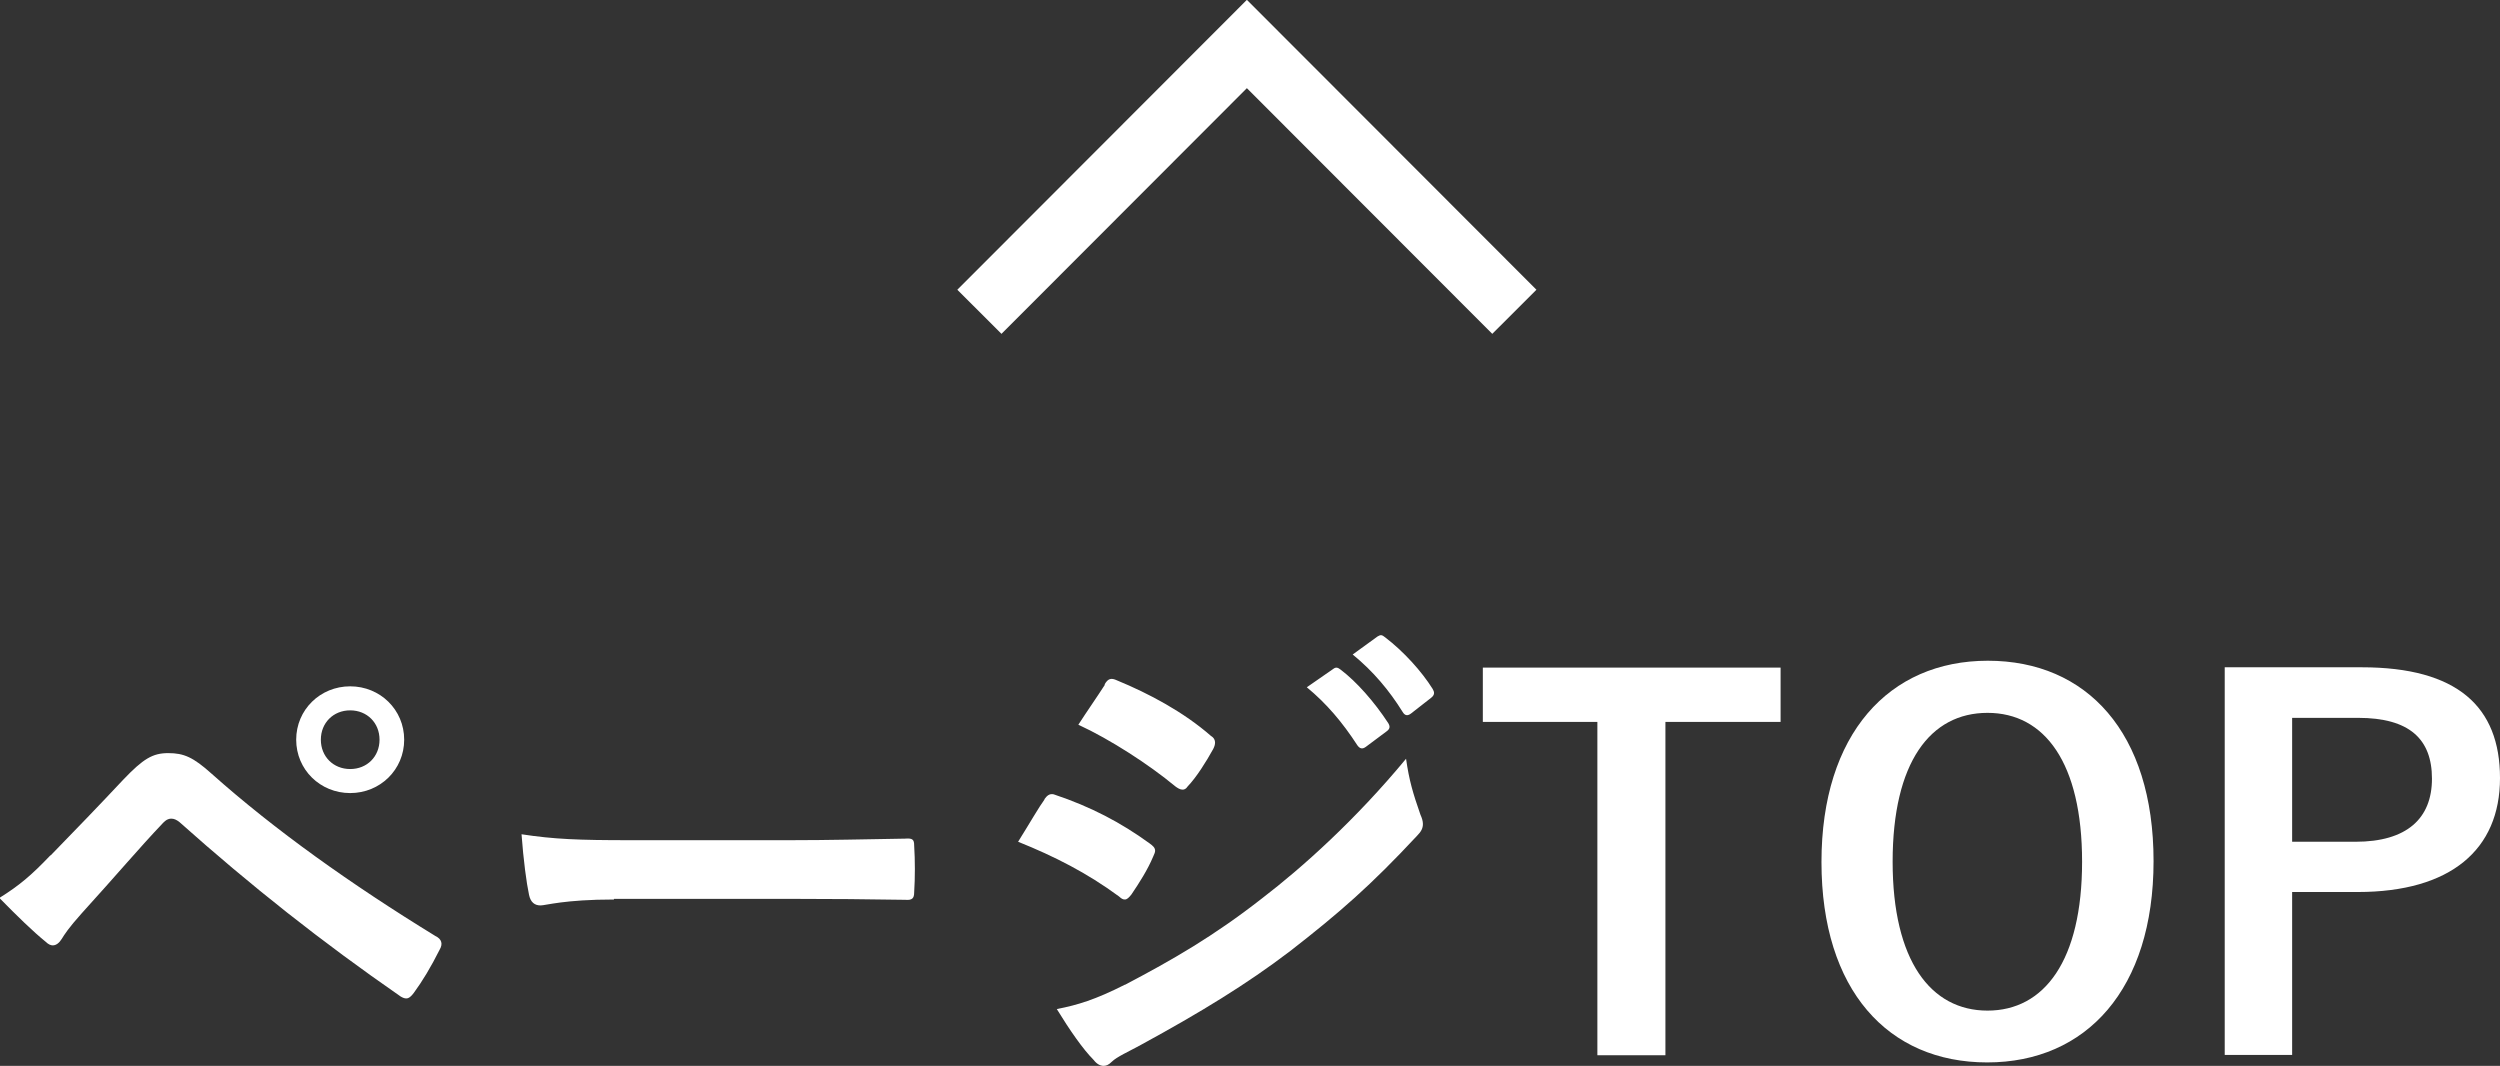 <?xml version="1.0" encoding="UTF-8"?>
<svg id="_レイヤー_2" data-name="レイヤー 2" xmlns="http://www.w3.org/2000/svg" width="80.1" height="34.15" viewBox="0 0 80.1 34.15">
  <rect x="0" y="0" width="80.1" height="34.15" fill="#333333" stroke="none"/>
  <defs>
    <style>
      .cls-1 {
        fill: #fff;
      }

      .cls-2 {
        fill: none;
        stroke: #fff;
        stroke-miterlimit: 10;
        stroke-width: 2px;
      }
    </style>
  </defs>
  <g id="text">
    <g>
      <g>
        <path class="cls-1" d="M1.63,27.4c.78-.8,1.57-1.62,2.32-2.42,.64-.67,.94-.85,1.44-.85s.8,.13,1.39,.66c2.03,1.81,4.48,3.55,7.17,5.2,.21,.1,.24,.26,.14,.43-.29,.58-.56,1.02-.83,1.39-.08,.11-.16,.18-.24,.18-.06,0-.11-.02-.18-.06-2.54-1.76-4.79-3.54-7.09-5.59-.1-.08-.18-.11-.26-.11-.11,0-.18,.05-.26,.13-.78,.82-1.5,1.68-2.61,2.9-.43,.48-.56,.69-.64,.82s-.18,.21-.29,.21c-.06,0-.14-.03-.22-.11-.43-.35-.91-.82-1.49-1.41,.64-.4,1.02-.72,1.63-1.36Zm11.32-3.7c0,.96-.77,1.71-1.73,1.71s-1.73-.75-1.73-1.71,.77-1.71,1.73-1.71,1.73,.75,1.73,1.71Zm-2.67,0c0,.54,.4,.94,.94,.94s.94-.4,.94-.94-.4-.94-.94-.94-.94,.4-.94,.94Z"/>
        <path class="cls-1" d="M19.67,28.82c-1.58,0-2.19,.19-2.35,.19-.19,0-.32-.1-.37-.34-.08-.37-.18-1.12-.24-1.94,1.04,.16,1.84,.19,3.46,.19h5.15c1.22,0,2.45-.03,3.68-.05,.24-.02,.29,.03,.29,.22,.03,.48,.03,1.03,0,1.5,0,.19-.06,.26-.29,.24-1.2-.02-2.38-.03-3.57-.03h-5.76Z"/>
        <path class="cls-1" d="M33.46,25.61c.08-.11,.16-.19,.3-.16,1.2,.4,2.16,.91,3.07,1.57,.11,.08,.18,.14,.18,.24,0,.05-.03,.11-.06,.18-.18,.43-.45,.85-.7,1.22-.08,.1-.14,.16-.21,.16s-.11-.03-.19-.1c-1.02-.75-2.06-1.28-3.23-1.75,.4-.64,.66-1.1,.85-1.36Zm2.59,5.94c1.52-.8,2.83-1.55,4.39-2.77,1.28-.98,2.99-2.51,4.61-4.47,.1,.7,.22,1.1,.46,1.79,.05,.11,.08,.21,.08,.3,0,.13-.05,.24-.18,.37-1.49,1.6-2.5,2.48-4.07,3.7-1.39,1.06-2.88,1.97-4.79,3.01-.38,.21-.77,.38-.93,.54-.1,.1-.18,.13-.26,.13-.11,0-.22-.06-.32-.19-.34-.34-.77-.96-1.18-1.63,.67-.13,1.23-.3,2.18-.78Zm-.66-9.62c.11-.19,.21-.22,.4-.13,1.02,.42,2.13,1.01,3.01,1.78,.1,.06,.13,.14,.13,.21s-.02,.13-.06,.21c-.22,.4-.54,.91-.82,1.2-.05,.08-.11,.1-.16,.1-.08,0-.16-.05-.24-.11-.83-.69-2.08-1.5-3.1-1.97,.27-.42,.58-.86,.85-1.28Zm7.33-.5c.08-.06,.14-.05,.24,.03,.5,.38,1.07,1.02,1.52,1.71,.06,.1,.06,.18-.05,.26l-.67,.5c-.11,.08-.19,.06-.27-.05-.48-.74-.99-1.34-1.62-1.86l.85-.59Zm1.42-1.04c.1-.06,.14-.05,.24,.03,.59,.45,1.17,1.09,1.52,1.65,.06,.1,.08,.19-.05,.29l-.64,.5c-.13,.1-.21,.05-.27-.05-.43-.69-.94-1.3-1.6-1.84l.8-.58Z"/>
        <path class="cls-1" d="M57.06,23.13h-3.7v10.68h-2.18v-10.68h-3.67v-1.74h9.54v1.74Z"/>
        <path class="cls-1" d="M69,27.59c0,4.1-2.15,6.45-5.33,6.45s-5.31-2.32-5.31-6.42,2.16-6.45,5.33-6.45,5.31,2.3,5.31,6.42Zm-8.36,.02c0,3.17,1.22,4.77,3.04,4.77s3.03-1.6,3.03-4.77-1.2-4.77-3.03-4.77-3.04,1.58-3.04,4.77Z"/>
        <path class="cls-1" d="M75.67,21.38c3.06,0,4.43,1.26,4.43,3.55s-1.58,3.65-4.56,3.65h-2.1v5.22h-2.16v-12.42h4.39Zm-2.23,5.59h2.03c1.65,0,2.45-.75,2.45-2.02s-.72-1.95-2.37-1.95h-2.11v3.97Z"/>
      </g>
      <polyline class="cls-2" points="48.52 9.99 39.95 1.41 31.38 9.99"/>
    </g>
  </g>
</svg>